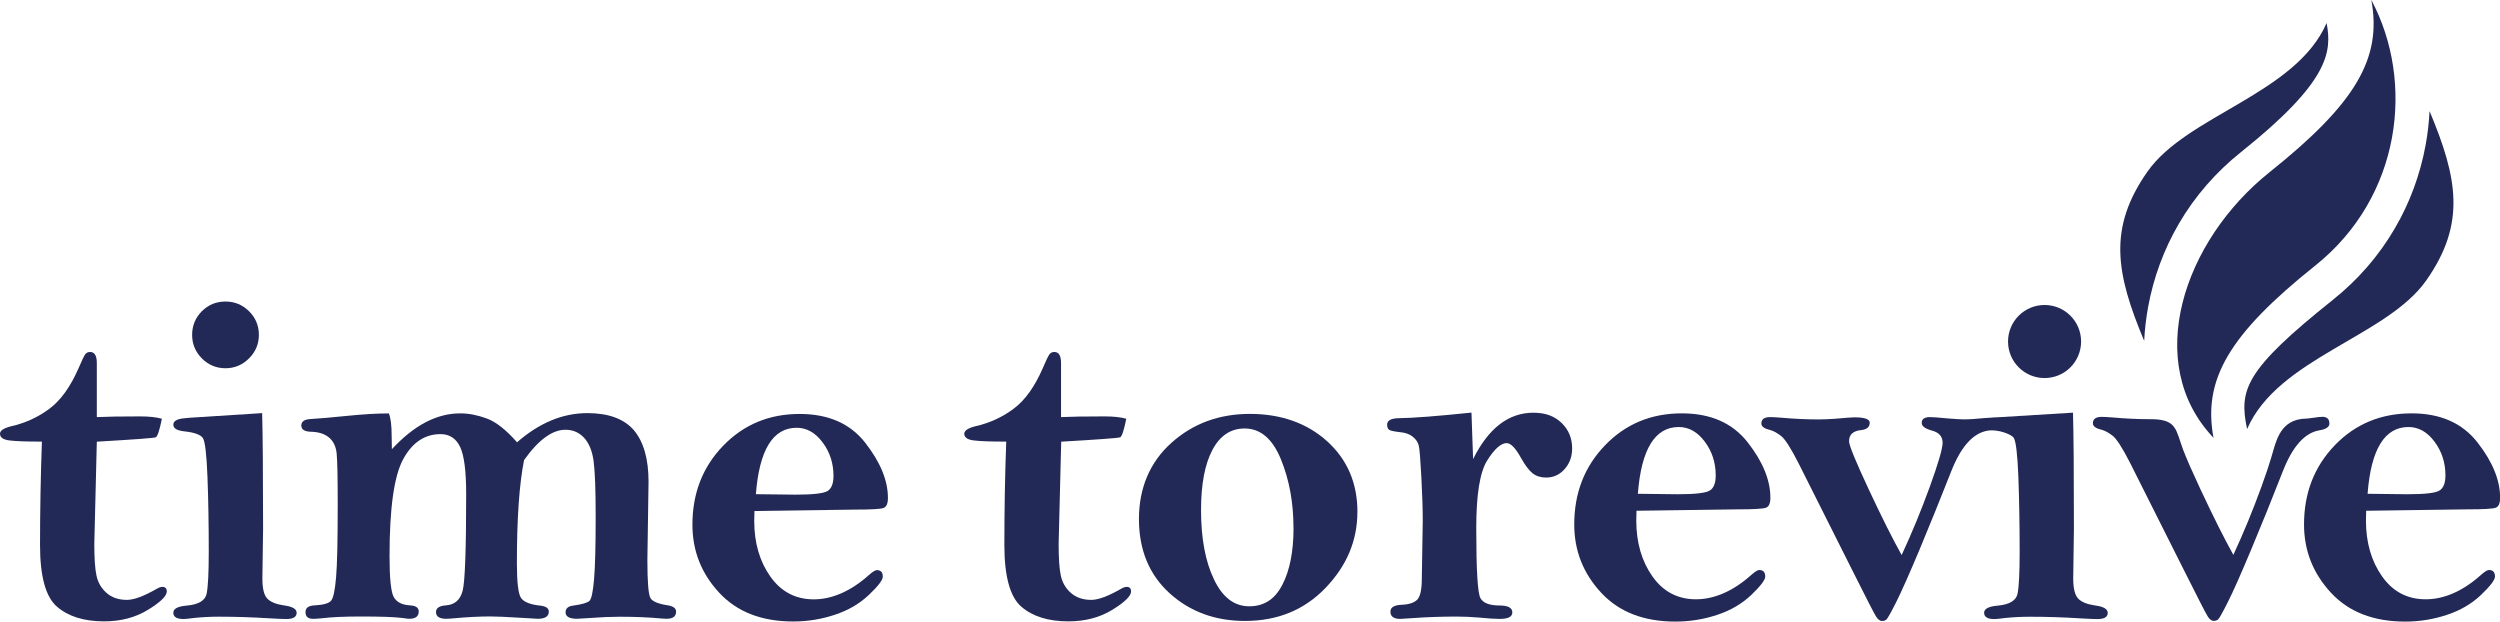 <?xml version="1.0" encoding="UTF-8"?><svg id="Layer_2" xmlns="http://www.w3.org/2000/svg" viewBox="0 0 428.38 106.51"><g id="Layer_1-2"><path d="m358.91,103.73c-1.3-.19-2.23-.57-2.8-1.15-.57-.59-.86-1.74-.86-3.46l.12-8.55c0-9.52-.05-16.14-.16-19.86l-12.37.76s-1.93.08-3.08.19c-1.02.1-2.1.2-3.27.2-.53,0-1.47-.06-2.83-.17-1.49-.15-2.47-.22-2.94-.22-.95,0-1.43.33-1.43.99,0,.56.58,1,1.75,1.32,1.22.32,1.83,1.02,1.83,2.09,0,.99-.74,3.53-2.22,7.6-1.48,4.07-3.08,7.95-4.8,11.64-1.54-2.76-3.43-6.52-5.66-11.3-2.23-4.77-3.35-7.5-3.35-8.2,0-1.14.69-1.78,2.07-1.91.98-.11,1.47-.53,1.47-1.27,0-.61-.87-.92-2.62-.92-.37,0-1.5.08-3.38.25-1.04.07-1.96.11-2.78.11-2.04,0-4.14-.1-6.29-.29-.9-.07-1.57-.11-1.99-.11-1.01,0-1.51.37-1.51,1.11,0,.51.52.88,1.55,1.12.5.13,1.1.45,1.79.97.69.51,1.69,2.07,3.02,4.68l9.19,18.3c2.42,4.82,3.78,7.49,4.11,8,.32.5.66.76,1.01.76.29,0,.53-.07.73-.22.2-.15.76-1.14,1.69-2.98.92-1.84,2.25-4.83,3.99-8.97,1.73-4.14,3.55-8.64,5.46-13.49,1.67-4.25,3.77-6.57,6.28-6.96,1.73-.27,4,.64,4.4,1.19.4.56.66,2.79.82,6.7.14,3.91.22,8.21.22,12.87,0,3.61-.12,6-.36,7.18-.24,1.18-1.38,1.86-3.42,2.05-1.54.13-2.31.54-2.31,1.23s.58,1.07,1.75,1.07c.32,0,.92-.06,1.79-.18,1.46-.15,2.89-.22,4.3-.22,2.87,0,5.76.09,8.68.28,1.38.08,2.35.12,2.91.12,1.17,0,1.75-.36,1.75-1.07,0-.66-.74-1.09-2.23-1.27Z" style="fill:#222957; stroke-width:0px;"/><path d="m16.59,71.47c1.62-.08,4.09-.12,7.42-.12,1.51,0,2.75.13,3.73.4-.4,1.98-.75,3.04-1.05,3.18-.3.13-3.67.38-10.1.75l-.43,17.5c0,2.49.12,4.32.38,5.48.25,1.17.82,2.14,1.72,2.94.9.79,2.06,1.19,3.49,1.19,1.22,0,2.95-.65,5.2-1.95.34-.19.64-.28.87-.28.5,0,.76.26.76.79,0,.77-1.07,1.82-3.22,3.14-2.14,1.32-4.66,1.98-7.54,1.98-3.41,0-6.09-.83-8.04-2.5-1.95-1.67-2.92-5.19-2.92-10.56,0-5.93.11-11.84.32-17.74-2.62,0-4.47-.06-5.56-.2-1.08-.13-1.62-.52-1.62-1.15,0-.53.62-.95,1.87-1.27,2.46-.55,4.66-1.56,6.61-3.02,1.95-1.46,3.6-3.77,4.98-6.94.56-1.3.93-2.08,1.13-2.36.2-.28.48-.42.85-.42.77,0,1.15.63,1.15,1.9v9.25Z" style="fill:#222957; stroke-width:0px;"/><path d="m44.92,70.79c.1,3.7.16,10.31.16,19.81l-.12,8.53c0,1.72.28,2.87.85,3.45.57.58,1.5.96,2.8,1.15,1.48.19,2.22.61,2.22,1.27,0,.71-.58,1.07-1.75,1.07-.55,0-1.52-.04-2.9-.12-2.91-.18-5.8-.28-8.65-.28-1.4,0-2.83.07-4.29.22-.87.12-1.47.18-1.79.18-1.16,0-1.75-.36-1.75-1.07s.77-1.1,2.3-1.23c2.04-.18,3.17-.87,3.41-2.05.24-1.18.36-3.56.36-7.16,0-4.66-.07-8.94-.22-12.84-.15-3.9-.41-6.13-.81-6.69-.4-.55-1.43-.93-3.1-1.11-1.3-.13-1.94-.51-1.94-1.15s.66-1.01,1.99-1.11l.83-.08,12.38-.79Zm-.56-13.41c0,1.56-.56,2.9-1.69,4.03-1.12,1.12-2.47,1.69-4.03,1.69s-2.94-.56-4.05-1.69c-1.11-1.12-1.67-2.47-1.67-4.03s.56-2.94,1.67-4.05c1.11-1.11,2.46-1.66,4.05-1.66s2.9.56,4.03,1.66c1.12,1.11,1.69,2.46,1.69,4.05Z" style="fill:#222957; stroke-width:0px;"/><path d="m67.14,76.98c1.91-2.06,3.83-3.6,5.78-4.62,1.95-1.02,3.93-1.53,5.94-1.53,1.43,0,2.94.29,4.53.87,1.59.58,3.33,1.95,5.21,4.09,1.9-1.67,3.86-2.92,5.87-3.75,2.01-.84,4.07-1.25,6.19-1.25,3.62,0,6.28.98,7.97,2.94,1.66,1.99,2.5,4.92,2.5,8.82l-.2,13.43c0,3.79.18,5.96.55,6.54.37.57,1.36.97,2.99,1.21.92.16,1.38.52,1.38,1.07,0,.82-.54,1.23-1.63,1.23-.18,0-.45-.02-.79-.04-2.22-.21-4.63-.31-7.25-.31-1.43,0-3.14.07-5.15.22-1.24.09-1.95.13-2.14.13-1.32,0-1.98-.37-1.98-1.11,0-.66.44-1.05,1.31-1.15,1.51-.21,2.43-.48,2.78-.8.34-.31.61-1.54.79-3.67.19-2.13.28-5.73.28-10.79,0-4.63-.12-7.82-.36-9.54-.24-1.72-.78-3.04-1.63-3.96-.85-.91-1.91-1.37-3.18-1.37-1.14,0-2.29.43-3.47,1.29-1.18.86-2.39,2.16-3.63,3.91-.82,4.1-1.23,10-1.23,17.69,0,3.26.24,5.24.71,5.93.48.69,1.56,1.13,3.25,1.31,1.01.1,1.51.45,1.51,1.03,0,.82-.63,1.23-1.9,1.23-.29,0-1.31-.06-3.06-.18-2.41-.15-4.11-.22-5.12-.22-1.72,0-3.76.1-6.11.31-.61.06-1.07.09-1.39.09-1.16,0-1.75-.38-1.75-1.15,0-.69.57-1.07,1.71-1.15,1.51-.11,2.46-.95,2.86-2.53.4-1.57.6-7.09.6-16.55,0-3.89-.34-6.58-1.03-8.05-.69-1.47-1.81-2.21-3.37-2.21-2.7,0-4.83,1.43-6.39,4.29-1.56,2.86-2.34,8.38-2.34,16.58,0,3.84.24,6.2.73,7.06.49.86,1.41,1.33,2.76,1.41,1.01.05,1.51.4,1.51,1.03,0,.85-.54,1.27-1.62,1.27-.21,0-.58-.04-1.11-.13-1.38-.18-3.73-.26-7.06-.26-2.96,0-5.25.1-6.87.31-.63.06-1.11.09-1.43.09-.87,0-1.31-.38-1.31-1.15,0-.71.49-1.1,1.47-1.15,1.59-.08,2.57-.36,2.94-.84.37-.48.65-1.81.83-3.99.19-2.18.28-6.3.28-12.34,0-4.72-.06-7.67-.18-8.86-.12-1.19-.56-2.11-1.31-2.74-.76-.63-1.79-.96-3.12-.99-1.08-.03-1.63-.38-1.63-1.07s.54-1.06,1.63-1.11c1.4-.08,3.48-.26,6.23-.54,2.75-.28,5.13-.42,7.14-.42.32.77.48,2.04.48,3.81,0,.45.01,1.23.04,2.34Z" style="fill:#222957; stroke-width:0px;"/><path d="m129.28,87.58c-.03.77-.04,1.33-.04,1.67,0,3.76.92,6.94,2.76,9.54s4.32,3.91,7.44,3.91,6.35-1.39,9.45-4.17c.63-.55,1.08-.84,1.35-.84.69,0,1.03.37,1.03,1.11,0,.58-.79,1.63-2.38,3.13-1.59,1.51-3.53,2.65-5.84,3.41-2.3.77-4.68,1.15-7.14,1.15-5.4,0-9.63-1.64-12.68-4.94-3.06-3.29-4.58-7.18-4.58-11.65,0-5.37,1.75-9.88,5.26-13.51,3.51-3.64,7.88-5.46,13.12-5.46,4.92,0,8.67,1.65,11.25,4.96,2.58,3.31,3.87,6.45,3.87,9.44,0,.95-.25,1.52-.75,1.71-.5.19-2.13.28-4.88.28l-17.23.24Zm.24-2.9c3.92.05,6.18.08,6.79.08,2.99,0,4.82-.21,5.5-.63.67-.42,1.01-1.28,1.01-2.58,0-2.17-.62-4.09-1.87-5.75-1.24-1.67-2.73-2.5-4.44-2.5-4.08,0-6.4,3.8-6.99,11.39Z" style="fill:#222957; stroke-width:0px;"/><path d="m181.84,71.47c1.61-.08,4.09-.12,7.42-.12,1.51,0,2.75.13,3.73.4-.4,1.98-.74,3.04-1.05,3.18-.31.13-3.67.38-10.1.75l-.44,17.5c0,2.49.12,4.32.38,5.48.25,1.17.82,2.14,1.72,2.94.9.79,2.06,1.19,3.49,1.19,1.22,0,2.95-.65,5.2-1.95.34-.19.64-.28.87-.28.5,0,.75.26.75.79,0,.77-1.07,1.82-3.21,3.14-2.14,1.32-4.66,1.98-7.54,1.98-3.41,0-6.09-.83-8.04-2.5-1.94-1.67-2.92-5.19-2.92-10.56,0-5.93.1-11.84.32-17.74-2.62,0-4.47-.06-5.56-.2-1.09-.13-1.63-.52-1.63-1.15,0-.53.62-.95,1.86-1.27,2.46-.55,4.66-1.56,6.61-3.02,1.95-1.46,3.6-3.77,4.98-6.94.55-1.3.93-2.08,1.13-2.36.2-.28.48-.42.85-.42.77,0,1.15.63,1.15,1.9v9.25Z" style="fill:#222957; stroke-width:0px;"/><path d="m232.59,87.74c0,4.87-1.81,9.19-5.44,12.98-3.62,3.78-8.23,5.68-13.81,5.68-5.13,0-9.45-1.59-12.94-4.76-3.49-3.18-5.24-7.41-5.24-12.7s1.85-9.72,5.54-13.04c3.69-3.32,8.19-4.98,13.48-4.98s9.78,1.57,13.24,4.7c3.46,3.14,5.18,7.18,5.18,12.13Zm-10.95,2.72c0-4.34-.72-8.27-2.16-11.78-1.44-3.51-3.51-5.26-6.21-5.26-2.38,0-4.22,1.22-5.52,3.67-1.3,2.45-1.95,5.89-1.95,10.31,0,4.82.73,8.78,2.21,11.86,1.46,3.09,3.48,4.63,6.05,4.63s4.41-1.23,5.68-3.7c1.27-2.46,1.91-5.71,1.91-9.74Z" style="fill:#222957; stroke-width:0px;"/><path d="m406.33,0h0c1.86,9.95-2.62,17.68-17.43,29.5-14.81,11.82-21.77,32.74-9.61,45.52h0c-1.86-9.95,2.62-17.69,17.43-29.51,14.81-11.82,17.07-31.53,9.61-45.52Z" style="fill:#222957; stroke-width:0px;"/><path d="m385.04,73.51c-1.4-6.69-.46-10.03,14.69-22.12,4.32-3.45,7.9-7.57,10.63-12.26,2.58-4.41,4.35-9.23,5.28-14.3.35-1.92.57-3.85.67-5.79h0c4.86,11.59,6.23,19.31-.55,28.99-6.78,9.68-25.43,13.31-30.71,25.48Z" style="fill:#222957; stroke-width:0px;"/><path d="m398.67,3.95c.93,4.95.46,10.03-14.68,22.12-4.32,3.45-7.9,7.57-10.63,12.25-2.58,4.42-4.35,9.23-5.28,14.3-.35,1.93-.57,3.86-.67,5.79h0c-4.86-11.59-6.23-19.31.55-28.99,6.78-9.68,25.43-13.31,30.71-25.48Z" style="fill:#222957; stroke-width:0px;"/><path d="m356.6,58.52c0,3.46-2.8,6.26-6.26,6.26s-6.26-2.8-6.26-6.26,2.8-6.26,6.26-6.26,6.26,2.8,6.26,6.26Z" style="fill:#222957; stroke-width:0px;"/><path d="m252.39,78.72c1.33-2.68,2.85-4.68,4.58-6.01,1.73-1.33,3.65-1.99,5.77-1.99s3.63.59,4.84,1.75c1.21,1.17,1.81,2.63,1.81,4.38,0,1.38-.43,2.56-1.29,3.53-.86.97-1.92,1.45-3.16,1.45-.93,0-1.7-.24-2.31-.72-.61-.48-1.26-1.33-1.95-2.55-.96-1.75-1.79-2.63-2.51-2.63-.98,0-2.1,1-3.34,2.98-1.25,1.99-1.87,5.84-1.87,11.57,0,7.24.24,11.26.74,12.06.49.81,1.57,1.21,3.25,1.21,1.46,0,2.19.4,2.19,1.19,0,.74-.72,1.11-2.15,1.11-.79,0-1.95-.07-3.46-.22-1.38-.12-2.68-.18-3.9-.18-2.63,0-5.23.09-7.8.28-1.09.08-1.73.12-1.91.12-1.11,0-1.67-.42-1.67-1.25,0-.73.65-1.12,1.95-1.17,1.27-.06,2.16-.36,2.67-.9.5-.54.76-1.73.76-3.56l.16-9.94c0-2.01-.08-4.52-.24-7.51-.16-2.99-.3-4.78-.44-5.35-.13-.57-.47-1.08-1.02-1.53-.54-.45-1.28-.71-2.21-.79-.96-.11-1.56-.23-1.81-.38-.25-.14-.38-.45-.38-.9,0-.72.66-1.09,1.99-1.11,2.44-.03,6.6-.35,12.46-.96l.28,8Z" style="fill:#222957; stroke-width:0px;"/><path d="m280.42,87.52c-.03.77-.04,1.33-.04,1.67,0,3.77.92,6.96,2.77,9.58,1.84,2.61,4.33,3.92,7.46,3.92s6.37-1.39,9.48-4.18c.64-.56,1.09-.84,1.35-.84.69,0,1.04.37,1.04,1.12,0,.58-.8,1.63-2.39,3.15-1.59,1.51-3.54,2.66-5.85,3.42-2.31.77-4.7,1.15-7.17,1.15-5.41,0-9.65-1.65-12.72-4.96-3.07-3.31-4.6-7.2-4.6-11.69,0-5.39,1.76-9.91,5.28-13.56,3.52-3.65,7.9-5.47,13.16-5.47,4.94,0,8.7,1.66,11.29,4.98,2.59,3.31,3.88,6.48,3.88,9.48,0,.95-.25,1.53-.76,1.71-.5.19-2.14.28-4.9.28l-17.28.24Zm.24-2.91c3.93.05,6.2.08,6.81.08,3,0,4.83-.21,5.51-.64.68-.42,1.01-1.29,1.01-2.59,0-2.18-.62-4.1-1.87-5.78-1.25-1.67-2.73-2.51-4.46-2.51-4.09,0-6.42,3.81-7.01,11.43Z" style="fill:#222957; stroke-width:0px;"/><path d="m405.45,87.52c-.03.77-.04,1.33-.04,1.67,0,3.77.92,6.96,2.77,9.58,1.84,2.61,4.33,3.92,7.47,3.92s6.37-1.39,9.47-4.18c.64-.56,1.09-.84,1.36-.84.69,0,1.04.37,1.04,1.12,0,.58-.8,1.63-2.39,3.15-1.59,1.51-3.54,2.66-5.85,3.42-2.31.77-4.7,1.15-7.16,1.15-5.42,0-9.66-1.65-12.72-4.96-3.06-3.31-4.6-7.2-4.6-11.69,0-5.39,1.76-9.91,5.27-13.56,3.52-3.65,7.91-5.47,13.16-5.47,4.94,0,8.7,1.66,11.29,4.98,2.59,3.31,3.88,6.48,3.88,9.48,0,.95-.25,1.53-.76,1.71-.51.19-2.14.28-4.9.28l-17.28.24Zm.24-2.91c3.93.05,6.2.08,6.81.08,3,0,4.84-.21,5.51-.64.68-.42,1.02-1.29,1.02-2.59,0-2.18-.62-4.1-1.87-5.78-1.25-1.67-2.73-2.51-4.46-2.51-4.09,0-6.43,3.81-7.01,11.43Z" style="fill:#222957; stroke-width:0px;"/><path d="m397.91,71.43c-.32,0-.76.04-1.31.13-.7.12-1.45.19-2.22.22-.04,0-.07.01-.1.02-3.83.54-4.37,4.28-5.12,6.67-.37,1.27-.93,2.92-1.67,4.96-1.48,4.08-3.09,7.96-4.8,11.65-1.54-2.76-3.43-6.53-5.67-11.31-1.36-2.92-2.31-5.07-2.84-6.46h0s-.01-.03-.02-.04c-.02-.07-.04-.13-.07-.19-1.28-3.45-1.07-5.15-5.25-5.25-.02,0-.03,0-.04,0-.13,0-.27,0-.39,0-2.04,0-4.14-.1-6.29-.29-.9-.07-1.57-.11-1.99-.11-1.01,0-1.51.37-1.51,1.11,0,.51.52.88,1.55,1.12.5.13,1.1.45,1.79.97.69.51,1.7,2.07,3.03,4.68l9.2,18.32c2.42,4.83,3.79,7.5,4.11,8,.32.51.66.76,1.01.76.29,0,.54-.07.74-.22.2-.15.76-1.14,1.69-2.99.93-1.84,2.26-4.84,3.99-8.98,1.74-4.14,3.56-8.64,5.46-13.5,1.67-4.25,3.77-6.57,6.29-6.97,1.11-.19,1.67-.58,1.67-1.15,0-.77-.41-1.16-1.23-1.16Z" style="fill:#222957; stroke-width:0px;"/></g></svg>